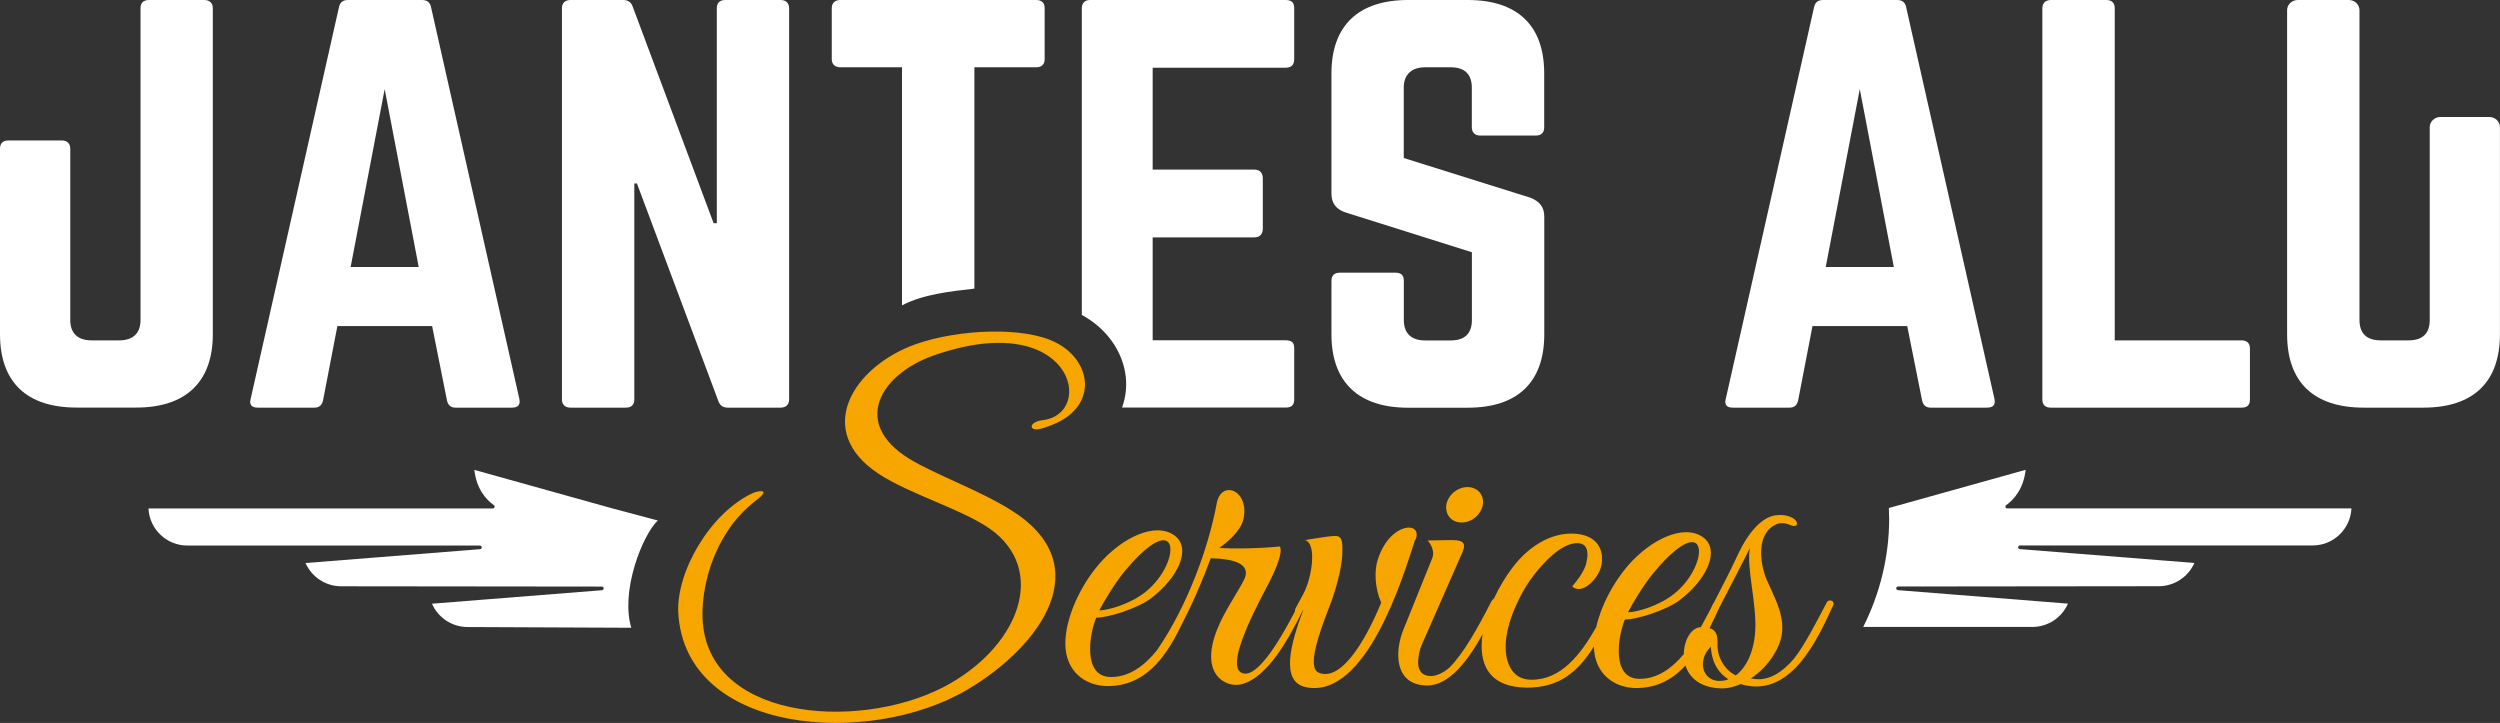 <?xml version="1.0" encoding="UTF-8"?>
<svg id="Calque_2" data-name="Calque 2" xmlns="http://www.w3.org/2000/svg" viewBox="0 0 343.01 99.19">
  <rect x="0" y="0" width="343.01" height="99.19" fill="#333333" stroke="none"/>
  <defs>
    <style>
      .cls-1 {
        fill: #fff;
      }

      .cls-2 {
        fill: #f7a600;
      }
    </style>
  </defs>
  <g id="Calque_1-2" data-name="Calque 1">
    <g>
      <g>
        <path class="cls-1" d="M65.08,64.46c.3,2.64,1.61,4.09,2.68,4.85.09.06.13.17.09.28-.03.1-.13.17-.24.17H20.37c.13,2.83,2.47,5.09,5.33,5.09h40.15c.13,0,.24.11.25.24,0,.13-.1.25-.23.26l-23.95,1.9c.85,1.92,2.77,3.19,4.88,3.19l35.78.04c.13,0,.24.1.25.24,0,.13-.1.25-.23.26l-23.33,1.85c.84,1.93,2.76,3.2,4.88,3.2l22.47.1c-.69-2.22-.51-5.35.51-8.67.81-2.64,2.04-5,3.12-6.05l-6.21-1.65-18.96-5.29Z"/>
        <path class="cls-1" d="M275.4,69.76c-.11,0-.21-.07-.24-.17-.03-.1,0-.21.09-.28,1.07-.76,2.37-2.21,2.68-4.85l-18.77,5.24c.02.51.04,1.01.04,1.49,0,5.09-1.23,10.21-3.56,14.83h23.21c2.12,0,4.04-1.27,4.88-3.2l-23.33-1.85c-.13-.01-.23-.12-.23-.26,0-.13.11-.24.25-.24l35.78-.04c2.11,0,4.04-1.27,4.88-3.19l-23.95-1.9c-.13-.01-.23-.12-.23-.26,0-.13.12-.24.25-.24h40.15c2.86,0,5.2-2.26,5.33-5.09h-47.23Z"/>
        <g>
          <path class="cls-2" d="M144.79,46.96c-4.27-2.15-13.12-1.83-19.06.23-8.68,3.06-14.12,11.83-5.29,17.74,4.44,2.99,12.39,5.15,16.06,8.13,7.16,5.85,2.91,16.04-7.08,21.23-11.9,6.13-33.21,4.51-33.04-10.21.07-3.8,1.21-7.77,3.37-11.09,1.08-1.72,2.51-3.2,4.11-4.44,1.96-1.48.24-1.25-.59-.89-5.83,2.71-10.49,10.77-10.21,16.41.95,16.75,26.24,18.5,39.69,10.54,10.06-5.96,18.05-17.1,5.97-24.62-4.38-2.75-10.37-4.85-13.99-7.06-8-4.96-3.82-11.59,3.26-14.12,19.15-6.76,22.48,7.98,15.05,8.84-1.96.23-1.91,1.6-.3,1.19,1.72-.47,3.03-1.12,3.99-1.89,3.69-3.02,2.29-7.89-1.92-9.98Z"/>
          <path class="cls-2" d="M194.19,74.1c1.16-2.61-3.43-2.62-5.14,2.65-.55,1.6-.38,4.1.46,5.94-2.43,5.87-5.71,10.85-8.6,9.59-1.56-.72-.04-5.11,1.48-9.02.79-1.96,1.71-5.22,1.78-7.18.13-2.91-.41-2.61-2.16-2.44-.48.06-2.96.46-2.96.46,1.63.42,1.01,5.05-.21,7.36l-1.09,2.02c-.07.16-.09.29-.08.41-1.64,3.16-4.71,8.6-6.83,8.54-3.62-.19,2.57-11.04,3.48-12.88.73-1.48,1.71-3.74,1.29-4.57-2.96.29-6.09.33-8.33.21,1.03-.71,2.96-2.31,3.33-3.97.86-3.98-3.06-5.47-3.67-2.15-1.12,6.07-4.02,14.06-8.16,20.09-1.64,2.07-3.75,3.74-6.35,3.73-3.98-.01-2.93-6.01-2.02-8.14,1.63,0,5.55-1.23,7.43-2.59,3.87-2.9,5.64-6.93,3.35-8.66-2.65-1.97-7.24.27-10.33,3.82-2.67,3.08-4.73,7.53-4.69,11.09.05,3.74,2.75,5.71,5.77,5.72,5.62.02,8.37-4.61,10.43-8.91,1.24-2.4,2.3-4.9,3.02-6.72l.73-1.9c3.38.07,5.49.85,4.63,2.81-.67,1.48-2.85,4.56-3.77,7-2.44,6.17,1.24,7.96,3.29,7.49,3.71-.89,6.69-6.55,8.49-10.17.02-.03.04-.04.06-.07-1.71,4.57-3.23,9.91.38,10.63,8.32,1.69,13.45-15.63,14.85-19.9,0-.12.06-.24.12-.3ZM154.48,78.18c7.45-8.82,7.73-1.1,2.76,2.98-2.18,1.77-5.32,2.59-6.41,2.59.55-1.07,2.06-3.68,3.64-5.57Z"/>
          <path class="cls-2" d="M200.54,71.69c1.38,0,2.66-1.06,2.9-2.42.25-1.36-.71-2.44-2.1-2.44-1.33,0-2.66,1.06-2.9,2.42-.19,1.37.71,2.44,2.1,2.44Z"/>
          <path class="cls-2" d="M250.63,82.68c-1.28,2.43-3.16,6.1-4.55,7.76-1.52,1.78-3.39,3.02-5.44,2.71l-.42-.06c2.36-1.54,4.18-4.26,4.31-6.58.13-2.61-1.19-4.76-2.15-7.02-.9-2.14-1.49-6.24,1.3-7.54.6-.29,1.33-.17,1.93.07,1.08.54,1.33-.47.24-1.01-.6-.3-1.32-.42-2.23-.31-2.11.29-3.93,2.78-5.03,5.09-1.03,2.21-2.25,4.62-3.42,6.86-.08.11-.16.23-.22.37-.06.13-.12.28-.19.42-.48.91-.95,1.79-1.39,2.6-1.33.05-2.33,1.81-2.34,3.7-1.6,1.92-3.62,3.41-6.07,3.4-3.98-.01-2.93-6.01-2.02-8.14,1.63,0,5.55-1.23,7.43-2.59,3.87-2.9,5.64-6.93,3.35-8.66-2.65-1.97-7.24.27-10.33,3.82-2.04,2.36-3.72,5.52-4.38,8.47-2.13,3.75-4.8,7.24-8.89,7.22-2.6,0-3.55-2.21-3.54-4.59.01-3.44,2.26-7.53,3.35-9.07,1.7-2.37,4.3-5.09,6.47-5.08,1.15,0,1.75.84,1.2,2.91-.31,1.07-1.22,2.25-1.88,3.02,1.32,1.31,3.8-1.17,4.05-3.13.31-2.43-1.13-4.1-4.15-4.11-2.9-.01-5.86,1.7-8.1,4.66-.94,1.24-1.83,2.71-2.55,4.26-.14.09-.3.26-.43.54-1.7,3.32-3.71,6.99-5.7,8.95-.67.59-1.81,1.24-2.72,1.12-1.69-.12-1.8-1.79-1.25-3.75.12-.41.73-1.72.73-1.72l4.87-11.09c.67-1.42.67-2.08-1.26-2.08l-3.32.05c.24.3,1.08,1.37.59,2.5l-3.9,9.67c-1.28,3.08-1.29,7.71,3.23,7.73,3.13.01,5.77-3.69,7.61-7.05-.61,3.96.74,7.32,6.08,7.34,4.51.02,7.07-2.25,9.19-5.64.06,3.72,2.76,5.68,5.77,5.7,2.95.01,5.11-1.26,6.79-3.09.54,1.68,2.05,3.12,5.09,3.14.78,0,1.63-.23,2.47-.59,6.81,2.04,10.46-5.9,12.71-10.82.3-.59-.6-.95-.9-.36ZM227,78.44c7.45-8.82,7.73-1.1,2.77,2.98-2.18,1.77-5.32,2.59-6.41,2.59.55-1.07,2.06-3.67,3.64-5.57ZM235.93,93.43c-2.35,0-3.13-2.8-1.19-4.7.11,2.26,1.13,3.69,2.4,4.46-.36.18-.79.24-1.21.23ZM238.17,92.67c-1.39-.66-2.65-2.33-2.52-4.58.05-1.54-.75-1.83-1.1-1.89.49-.98.93-1.95,1.36-2.86,1.38-2.63,3.02-5.86,4.18-8.12-.49,2.67.94,7.55.74,11.29-.19,3.15-1.35,5.16-2.68,6.17Z"/>
        </g>
      </g>
      <g>
        <g>
          <path class="cls-1" d="M28.04,0h-7.59c-.8,0-1.17.42-1.17,1.12v42.78c0,1.82-1.02,2.8-2.92,2.8h-3.8c-1.9,0-2.92-.98-2.92-2.8v-23.51c0-.7-.44-1.12-1.17-1.12H1.17c-.8,0-1.17.42-1.17,1.12v25.46c0,6.57,3.65,10.07,10.51,10.07h8.18c6.79,0,10.51-3.5,10.51-10.07V1.12c0-.7-.44-1.12-1.17-1.12Z"/>
          <path class="cls-1" d="M59.14.98c-.15-.7-.58-.98-1.24-.98h-10.15c-.66,0-1.09.28-1.24.98l-12.12,53.76c-.22.77.15,1.19.95,1.19h7.81c.66,0,1.02-.35,1.17-.98l1.97-10.21h13l2.04,10.21c.15.63.51.98,1.17.98h7.74c.88,0,1.17-.42,1.02-1.19L59.14.98ZM48.11,36.63l4.67-24.4,4.67,24.4h-9.35Z"/>
          <path class="cls-1" d="M107.11,0h-7.59c-.8,0-1.17.42-1.17,1.12v29.5h-.44L86.81.91c-.22-.63-.66-.91-1.31-.91h-7.23c-.73,0-1.17.42-1.17,1.12v53.69c0,.7.44,1.12,1.17,1.12h7.59c.8,0,1.17-.42,1.17-1.12v-29.64h.36l11.17,29.85c.22.63.66.91,1.31.91h7.23c.73,0,1.17-.42,1.17-1.12V1.12c0-.7-.44-1.12-1.17-1.12Z"/>
          <path class="cls-1" d="M201.37,0h-8.18c-6.79,0-10.51,3.5-10.51,10.07v16.5c0,1.33.66,2.17,1.97,2.59l17.3,5.45v9.3c0,1.89-1.02,2.8-2.92,2.8h-3.5c-1.83,0-2.92-.91-2.92-2.8v-5.38c0-.77-.37-1.12-1.17-1.12h-7.59c-.73,0-1.17.35-1.17,1.12v7.34c0,6.57,3.72,10.07,10.51,10.07h8.18c6.86,0,10.51-3.5,10.51-10.07v-16.15c0-1.33-.66-2.1-1.9-2.59l-17.38-5.45v-9.65c0-1.82,1.1-2.8,2.92-2.8h3.5c1.97,0,2.92.98,2.92,2.8v5.45c0,.7.44,1.12,1.17,1.12h7.59c.8,0,1.17-.42,1.17-1.12v-7.41c0-6.57-3.65-10.07-10.51-10.07Z"/>
          <path class="cls-1" d="M261.53.98c-.14-.7-.58-.98-1.24-.98h-10.15c-.66,0-1.09.28-1.24.98l-12.12,53.76c-.22.77.14,1.19.95,1.19h7.81c.66,0,1.02-.35,1.17-.98l1.97-10.21h13l2.04,10.21c.14.63.51.98,1.17.98h7.74c.88,0,1.17-.42,1.02-1.19L261.53.98ZM250.5,36.63l4.67-24.4,4.67,24.4h-9.35Z"/>
          <path class="cls-1" d="M307.53,46.7h-17.38V1.12c0-.7-.37-1.12-1.17-1.12h-7.59c-.73,0-1.17.42-1.17,1.12v53.69c0,.77.44,1.12,1.17,1.12h26.14c.8,0,1.17-.35,1.17-1.12v-6.99c0-.7-.37-1.12-1.17-1.12Z"/>
          <path class="cls-1" d="M341.55,16.05h-6.72c-.8,0-1.46.63-1.46,1.4v26.45c0,1.89-1.02,2.8-2.92,2.8h-3.8c-1.9,0-2.92-.91-2.92-2.8V1.4c0-.77-.66-1.4-1.46-1.4h-7.01c-.8,0-1.46.63-1.46,1.4v44.46c0,6.57,3.65,10.07,10.51,10.07h8.18c6.86,0,10.51-3.5,10.51-10.07v-28.41c0-.77-.66-1.4-1.46-1.4Z"/>
        </g>
        <path class="cls-1" d="M115.29,9.23h8.47v32.67c2.88-1.53,6.69-1.93,9.93-2.3V9.23h8.47c.8,0,1.17-.42,1.17-1.12V1.12c0-.7-.36-1.12-1.17-1.12h-26.87c-.73,0-1.17.42-1.17,1.12v6.99c0,.7.44,1.12,1.17,1.12Z"/>
        <path class="cls-1" d="M154.46,51.68c.16,1.47-.03,2.9-.51,4.24h22.45c.88,0,1.17-.42,1.17-1.12v-6.99c0-.77-.29-1.12-1.17-1.12h-18.25v-14.12h13.94c.73,0,1.17-.42,1.17-1.19v-6.92c0-.77-.44-1.19-1.17-1.19h-13.94v-13.98h18.25c.88,0,1.17-.49,1.17-1.19V1.12c0-.7-.29-1.12-1.17-1.12h-26.87c-.66,0-1.1.42-1.1,1.12v42.09c3.38,1.84,5.63,4.97,6.03,8.47Z"/>
      </g>
    </g>
  </g>
</svg>